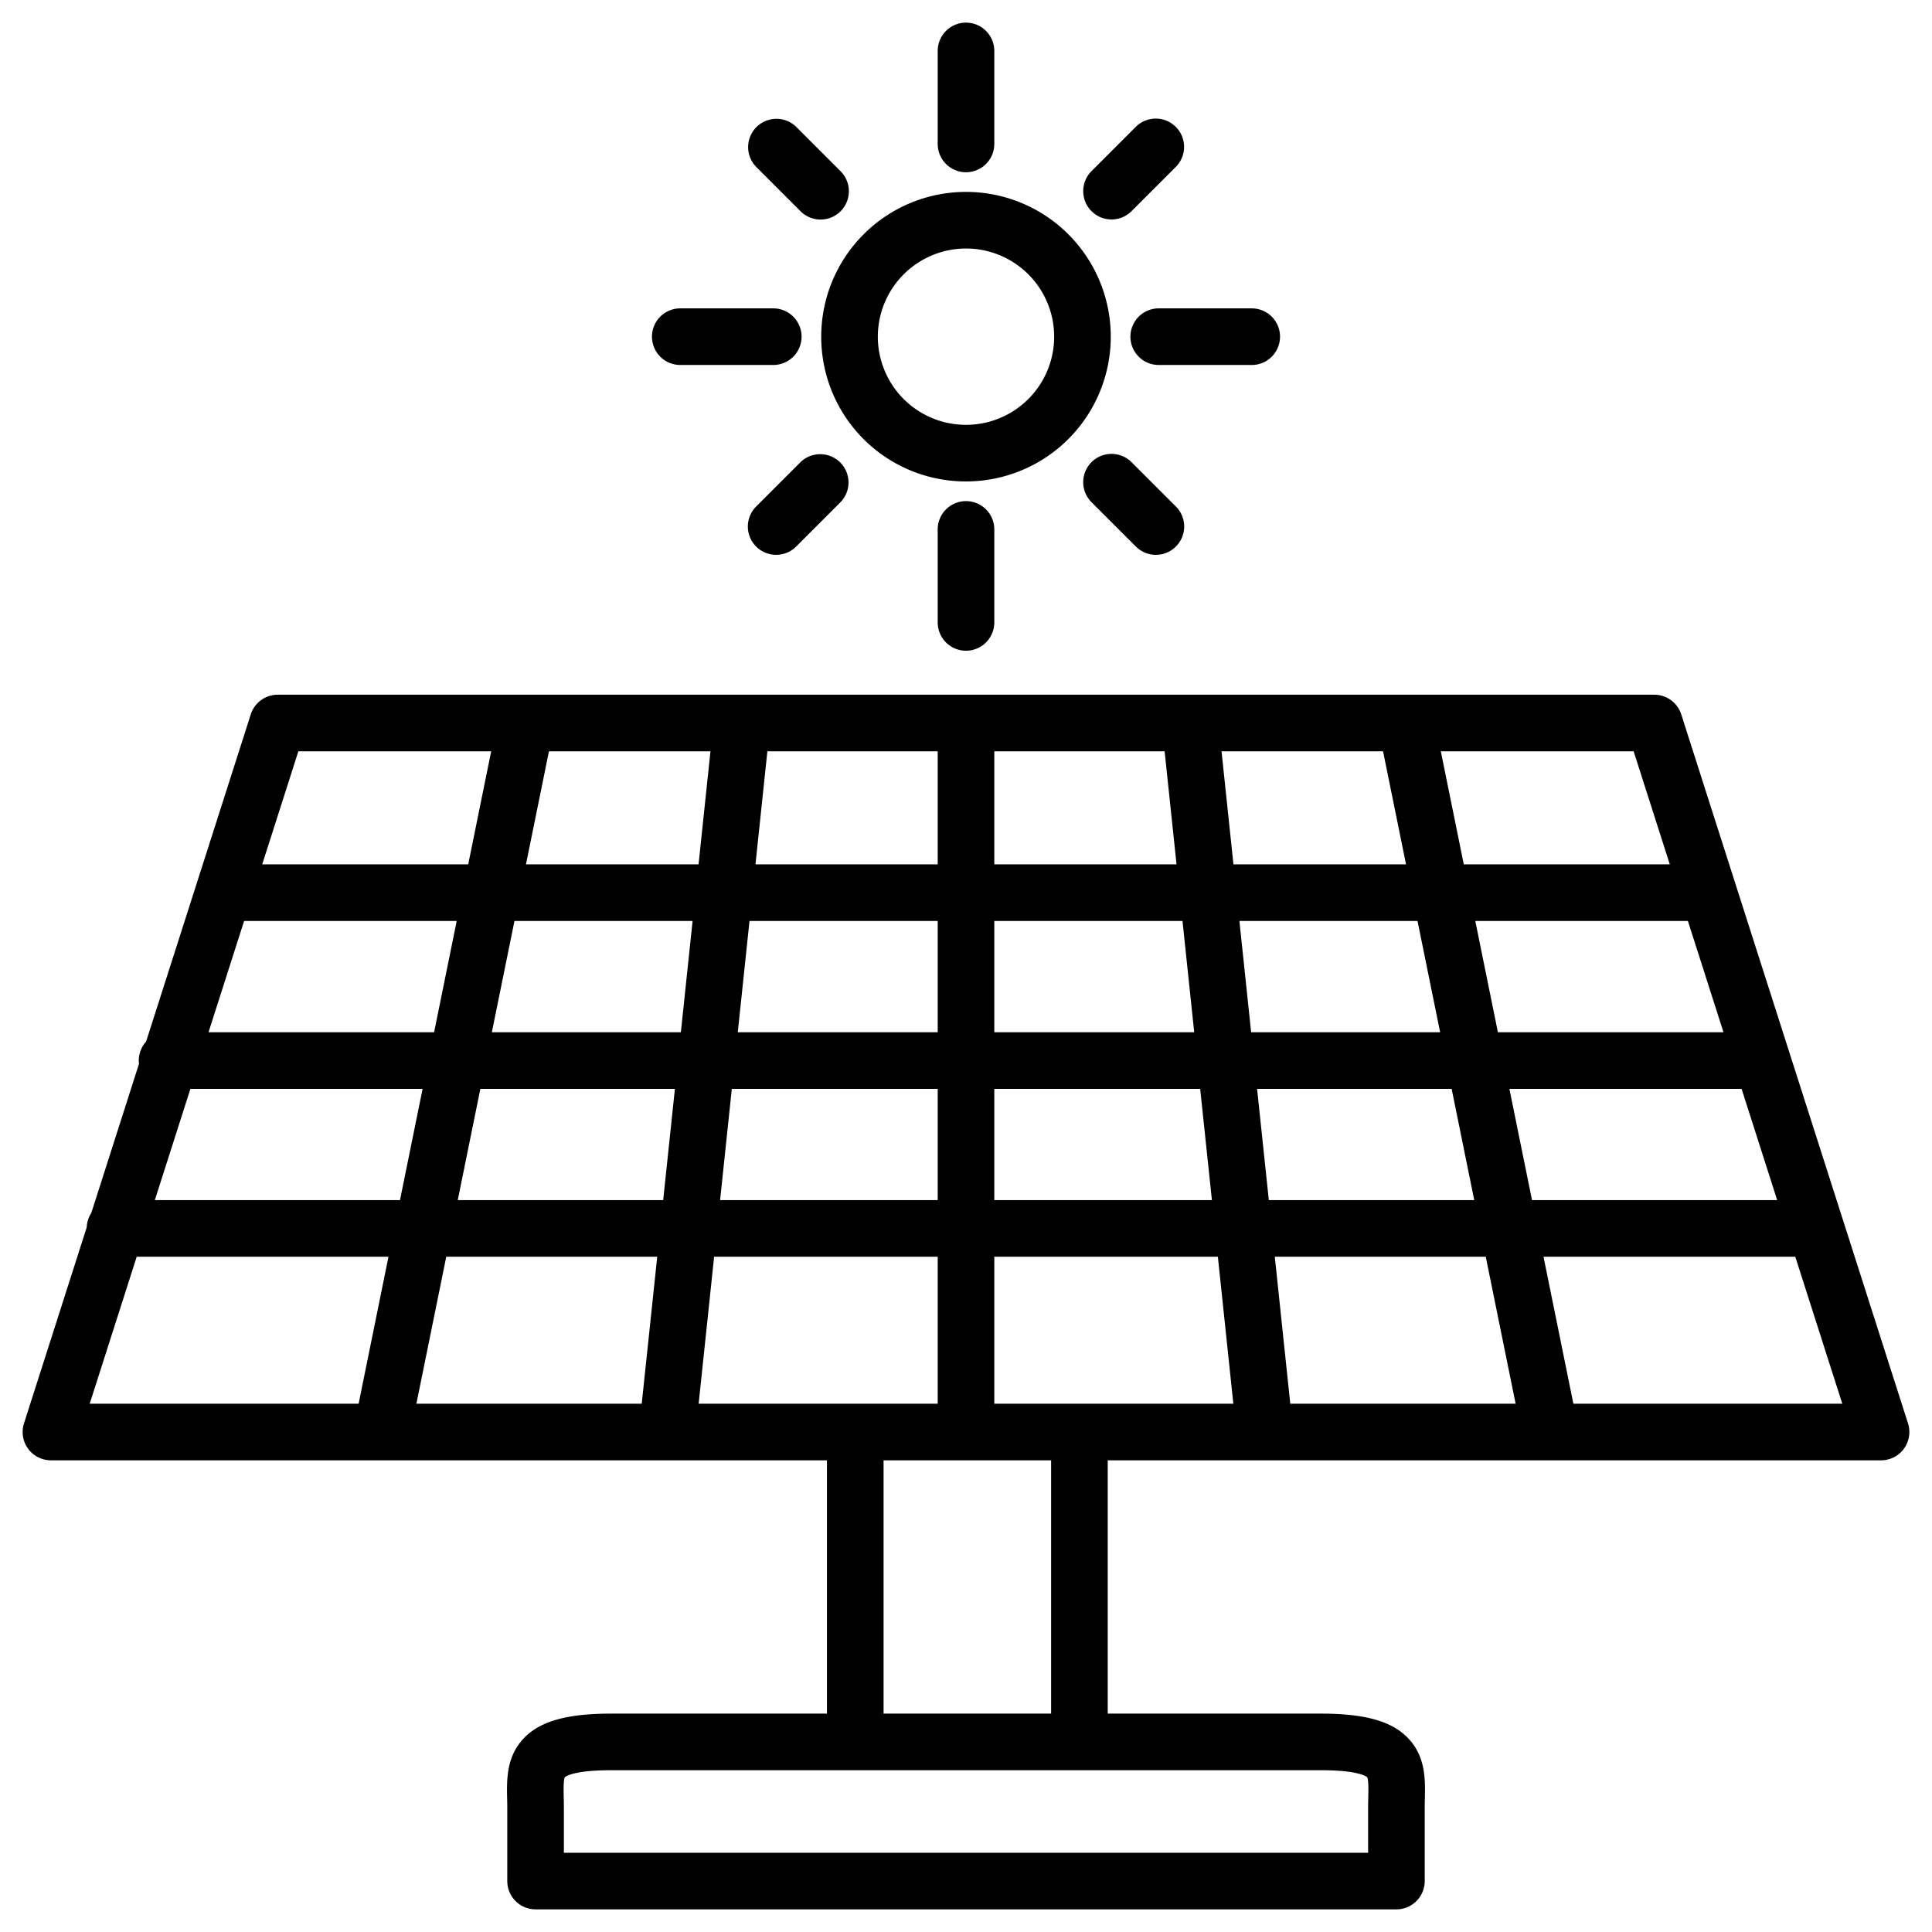 <svg xmlns="http://www.w3.org/2000/svg" viewBox="0 0 512 512"><title>Energy Icon</title><g id="Layer_12" data-name="Layer 12"><path d="M505.644,377.215l-31.459-98.358c-.007-.024-.015-.048-.023-.072l-28.613-89.464a7.5,7.5,0,0,0-7.144-5.215H73.6a7.5,7.5,0,0,0-7.144,5.215L38.716,276.038a7.467,7.467,0,0,0-1.938,5.019,7.567,7.567,0,0,0,.055.87L24.2,321.44a7.452,7.452,0,0,0-1.211,3.788L6.356,377.215A7.5,7.5,0,0,0,13.5,387H219.151v67.129H161.916c-11.56,0-18.64,1.968-22.957,6.381-4.809,4.917-4.671,11.141-4.561,16.142.018.779.036,1.576.036,2.389V498.5a7.5,7.5,0,0,0,7.5,7.5H370.066a7.5,7.5,0,0,0,7.5-7.5V479.041c0-.813.018-1.61.036-2.389.11-5,.248-11.225-4.561-16.142-4.317-4.413-11.4-6.381-22.957-6.381H293.556V387H498.5a7.5,7.5,0,0,0,7.144-9.785ZM341.935,372l-4.1-38.955H393.74L401.656,372ZM263.5,372V333.045h59.248l4.1,38.955Zm-78.352,0,4.1-38.955H248.5V372Zm-74.8,0,7.916-38.955h55.909L170.065,372ZM50.461,288.557h61.532L106,318.045H41.03ZM64.69,244.068h56.343l-5.992,29.489H55.259Zm123.591-44.962-3.157,29.962H139.387l6.088-29.962Zm60.219,0v29.962H200.207l3.156-29.962Zm60.137,0,3.156,29.962H263.5V199.106Zm57.888,0,6.088,29.962H326.876l-3.157-29.962Zm90.217,74.451H396.959l-5.992-29.489H447.31Zm-75.089,0h-50.09l-3.107-29.489h47.2Zm-133.153,15v29.488H190.832l3.107-29.488Zm-52.98-15,3.106-29.489H248.5v29.489Zm67.98,15h54.561l3.107,29.488H263.5Zm0-15V244.068h49.874l3.106,29.489Zm-79.956-29.489-3.107,29.489h-50.09l5.992-29.489ZM127.3,288.557h51.558l-3.107,29.488H121.307ZM336.25,318.045l-3.107-29.488H384.7l5.992,29.488Zm63.757-29.488h61.532l9.432,29.488H406Zm42.506-59.489H387.919l-6.088-29.962h51.1ZM79.07,199.106h51.1l-6.088,29.962H69.488ZM36.232,333.045h66.722L95.038,372H23.773ZM362.313,470.992c.4.655.331,3.581.292,5.329-.019.886-.039,1.794-.039,2.72V491H149.434V479.041c0-.926-.02-1.834-.039-2.72-.039-1.748-.1-4.674.283-5.318.017-.019,1.75-1.874,12.238-1.874H350.084C360.572,469.129,362.305,470.984,362.313,470.992Zm-83.757-16.863h-44.4V387h44.4ZM416.962,372l-7.916-38.955h66.722L488.227,372ZM256.1,127.586a38.365,38.365,0,1,0-38.466-38.264A38.307,38.307,0,0,0,256.1,127.586Zm0-61.729a23.365,23.365,0,1,1-23.466,23.465A23.391,23.391,0,0,1,256.1,65.857Zm-7.6-27.71V13.5a7.5,7.5,0,0,1,15,0V38.147a7.5,7.5,0,0,1-15,0Zm58.574,43.575h24.648a7.5,7.5,0,0,1,0,15H307.074a7.5,7.5,0,0,1,0-15ZM256,132.8a7.5,7.5,0,0,1,7.5,7.5v24.647a7.5,7.5,0,0,1-15,0V140.3A7.5,7.5,0,0,1,256,132.8ZM172.778,89.222a7.5,7.5,0,0,1,7.5-7.5h24.648a7.5,7.5,0,0,1,0,15H180.278A7.5,7.5,0,0,1,172.778,89.222ZM289.26,55.961a7.5,7.5,0,0,1,0-10.606l11.729-11.729A7.5,7.5,0,1,1,311.6,44.232L299.867,55.961a7.5,7.5,0,0,1-10.607,0Zm10.607,66.52L311.6,134.21a7.5,7.5,0,1,1-10.606,10.607L289.26,133.088a7.5,7.5,0,1,1,10.607-10.607Zm-77.2.077a7.5,7.5,0,0,1,0,10.606l-11.653,11.653a7.5,7.5,0,1,1-10.606-10.607l11.652-11.652A7.5,7.5,0,0,1,222.664,122.558ZM200.405,44.232a7.5,7.5,0,0,1,10.606-10.606L222.74,45.355a7.5,7.5,0,1,1-10.607,10.606Z"/></g></svg>